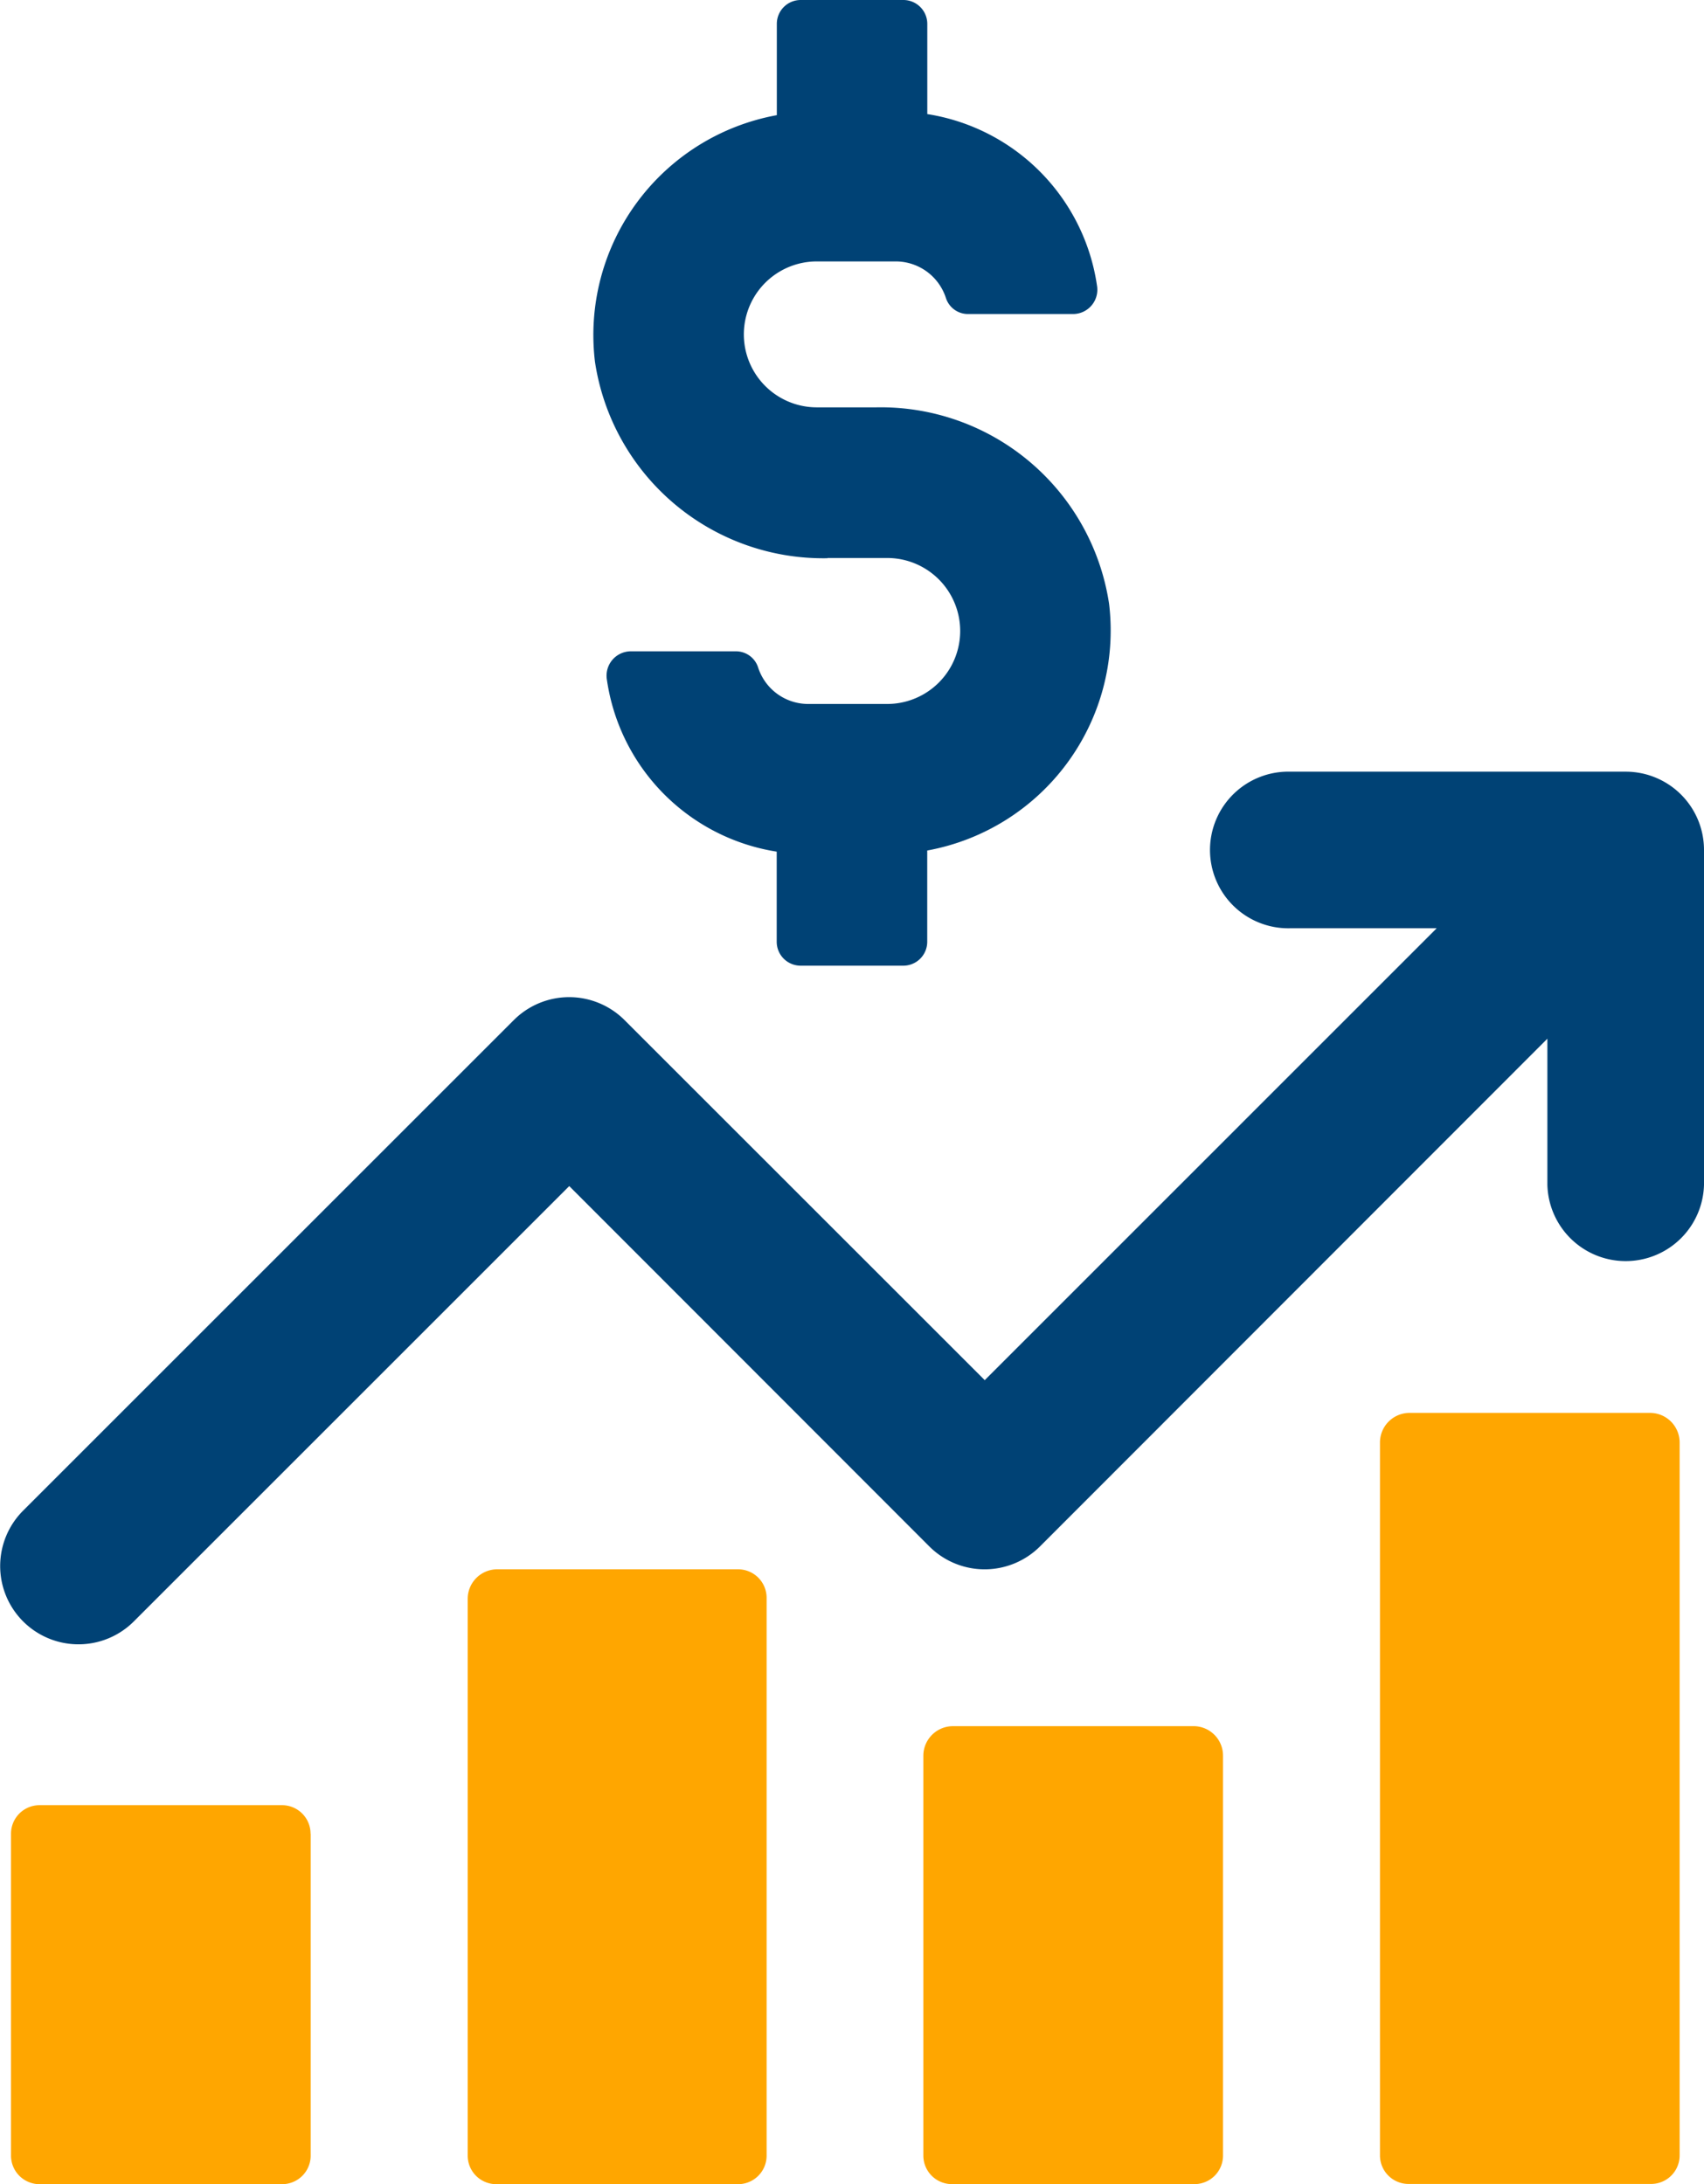 <svg id="ROI" xmlns="http://www.w3.org/2000/svg" xmlns:xlink="http://www.w3.org/1999/xlink" width="29.865" height="38.29" viewBox="0 0 29.865 38.29">
  <defs>
    <clipPath id="clip-path">
      <rect id="Rectangle_59" data-name="Rectangle 59" width="29.865" height="38.29" fill="none"/>
    </clipPath>
  </defs>
  <g id="Group_67" data-name="Group 67" transform="translate(0 0)" clip-path="url(#clip-path)">
    <path id="Path_247" data-name="Path 247" d="M28.492,15.119H22.617a1.373,1.373,0,1,0,0,2.745h2.563l-7.921,7.922-6.313-6.312a1.372,1.372,0,0,0-1.941,0l-8.6,8.6a1.372,1.372,0,0,0,1.941,1.941l7.631-7.631L16.287,28.7a1.372,1.372,0,0,0,1.941,0L27.12,19.8v2.563a1.373,1.373,0,0,0,2.745,0V16.492a1.372,1.372,0,0,0-1.373-1.373" transform="translate(0 -1.591)" fill="#004275"/>
    <path id="Path_248" data-name="Path 248" d="M5.468,35.868v5.644a.5.5,0,0,1-.5.5H.716a.5.5,0,0,1-.5-.5V35.868a.5.5,0,0,1,.5-.5h4.25a.5.5,0,0,1,.5.5" transform="translate(-0.023 -3.722)" fill="#ffa600"/>
    <path id="Path_249" data-name="Path 249" d="M14.4,31.247v9.779a.5.5,0,0,1-.5.5H9.661a.5.5,0,0,1-.5-.5V31.263a.518.518,0,0,1,.516-.516H13.9a.5.5,0,0,1,.5.5" transform="translate(-0.964 -3.236)" fill="#ffa600"/>
    <path id="Path_250" data-name="Path 250" d="M32.283,28.207V40.7a.5.5,0,0,1-.5.5H27.531a.5.5,0,0,1-.5-.5v-12.5a.519.519,0,0,1,.517-.517h4.218a.519.519,0,0,1,.517.517" transform="translate(-2.845 -2.914)" fill="#ffa600"/>
    <path id="Path_251" data-name="Path 251" d="M23.339,34.338v7.011a.5.5,0,0,1-.5.5H18.587a.5.5,0,0,1-.5-.5V34.338a.519.519,0,0,1,.517-.517h4.235a.516.516,0,0,1,.5.517" transform="translate(-1.904 -3.56)" fill="#ffa600"/>
    <path id="Path_252" data-name="Path 252" d="M15.725,9.782h1.047a1.279,1.279,0,0,1,0,2.559H15.389a.923.923,0,0,1-.88-.643.407.407,0,0,0-.389-.28H12.274a.427.427,0,0,0-.414.5,3.567,3.567,0,0,0,2.976,3.012v1.58a.419.419,0,0,0,.419.419h1.8a.419.419,0,0,0,.419-.419v-1.6a3.92,3.92,0,0,0,3.187-4.326,4.047,4.047,0,0,0-4.076-3.443H15.539a1.279,1.279,0,1,1,0-2.558h1.383a.925.925,0,0,1,.88.643.406.406,0,0,0,.389.279h1.844a.426.426,0,0,0,.414-.5A3.564,3.564,0,0,0,17.475,2V.419A.419.419,0,0,0,17.057,0h-1.8a.418.418,0,0,0-.419.419v1.6a3.918,3.918,0,0,0-3.187,4.326,4.046,4.046,0,0,0,4.076,3.441" transform="translate(-1.223 0)" fill="#004275"/>
  </g>
</svg>
